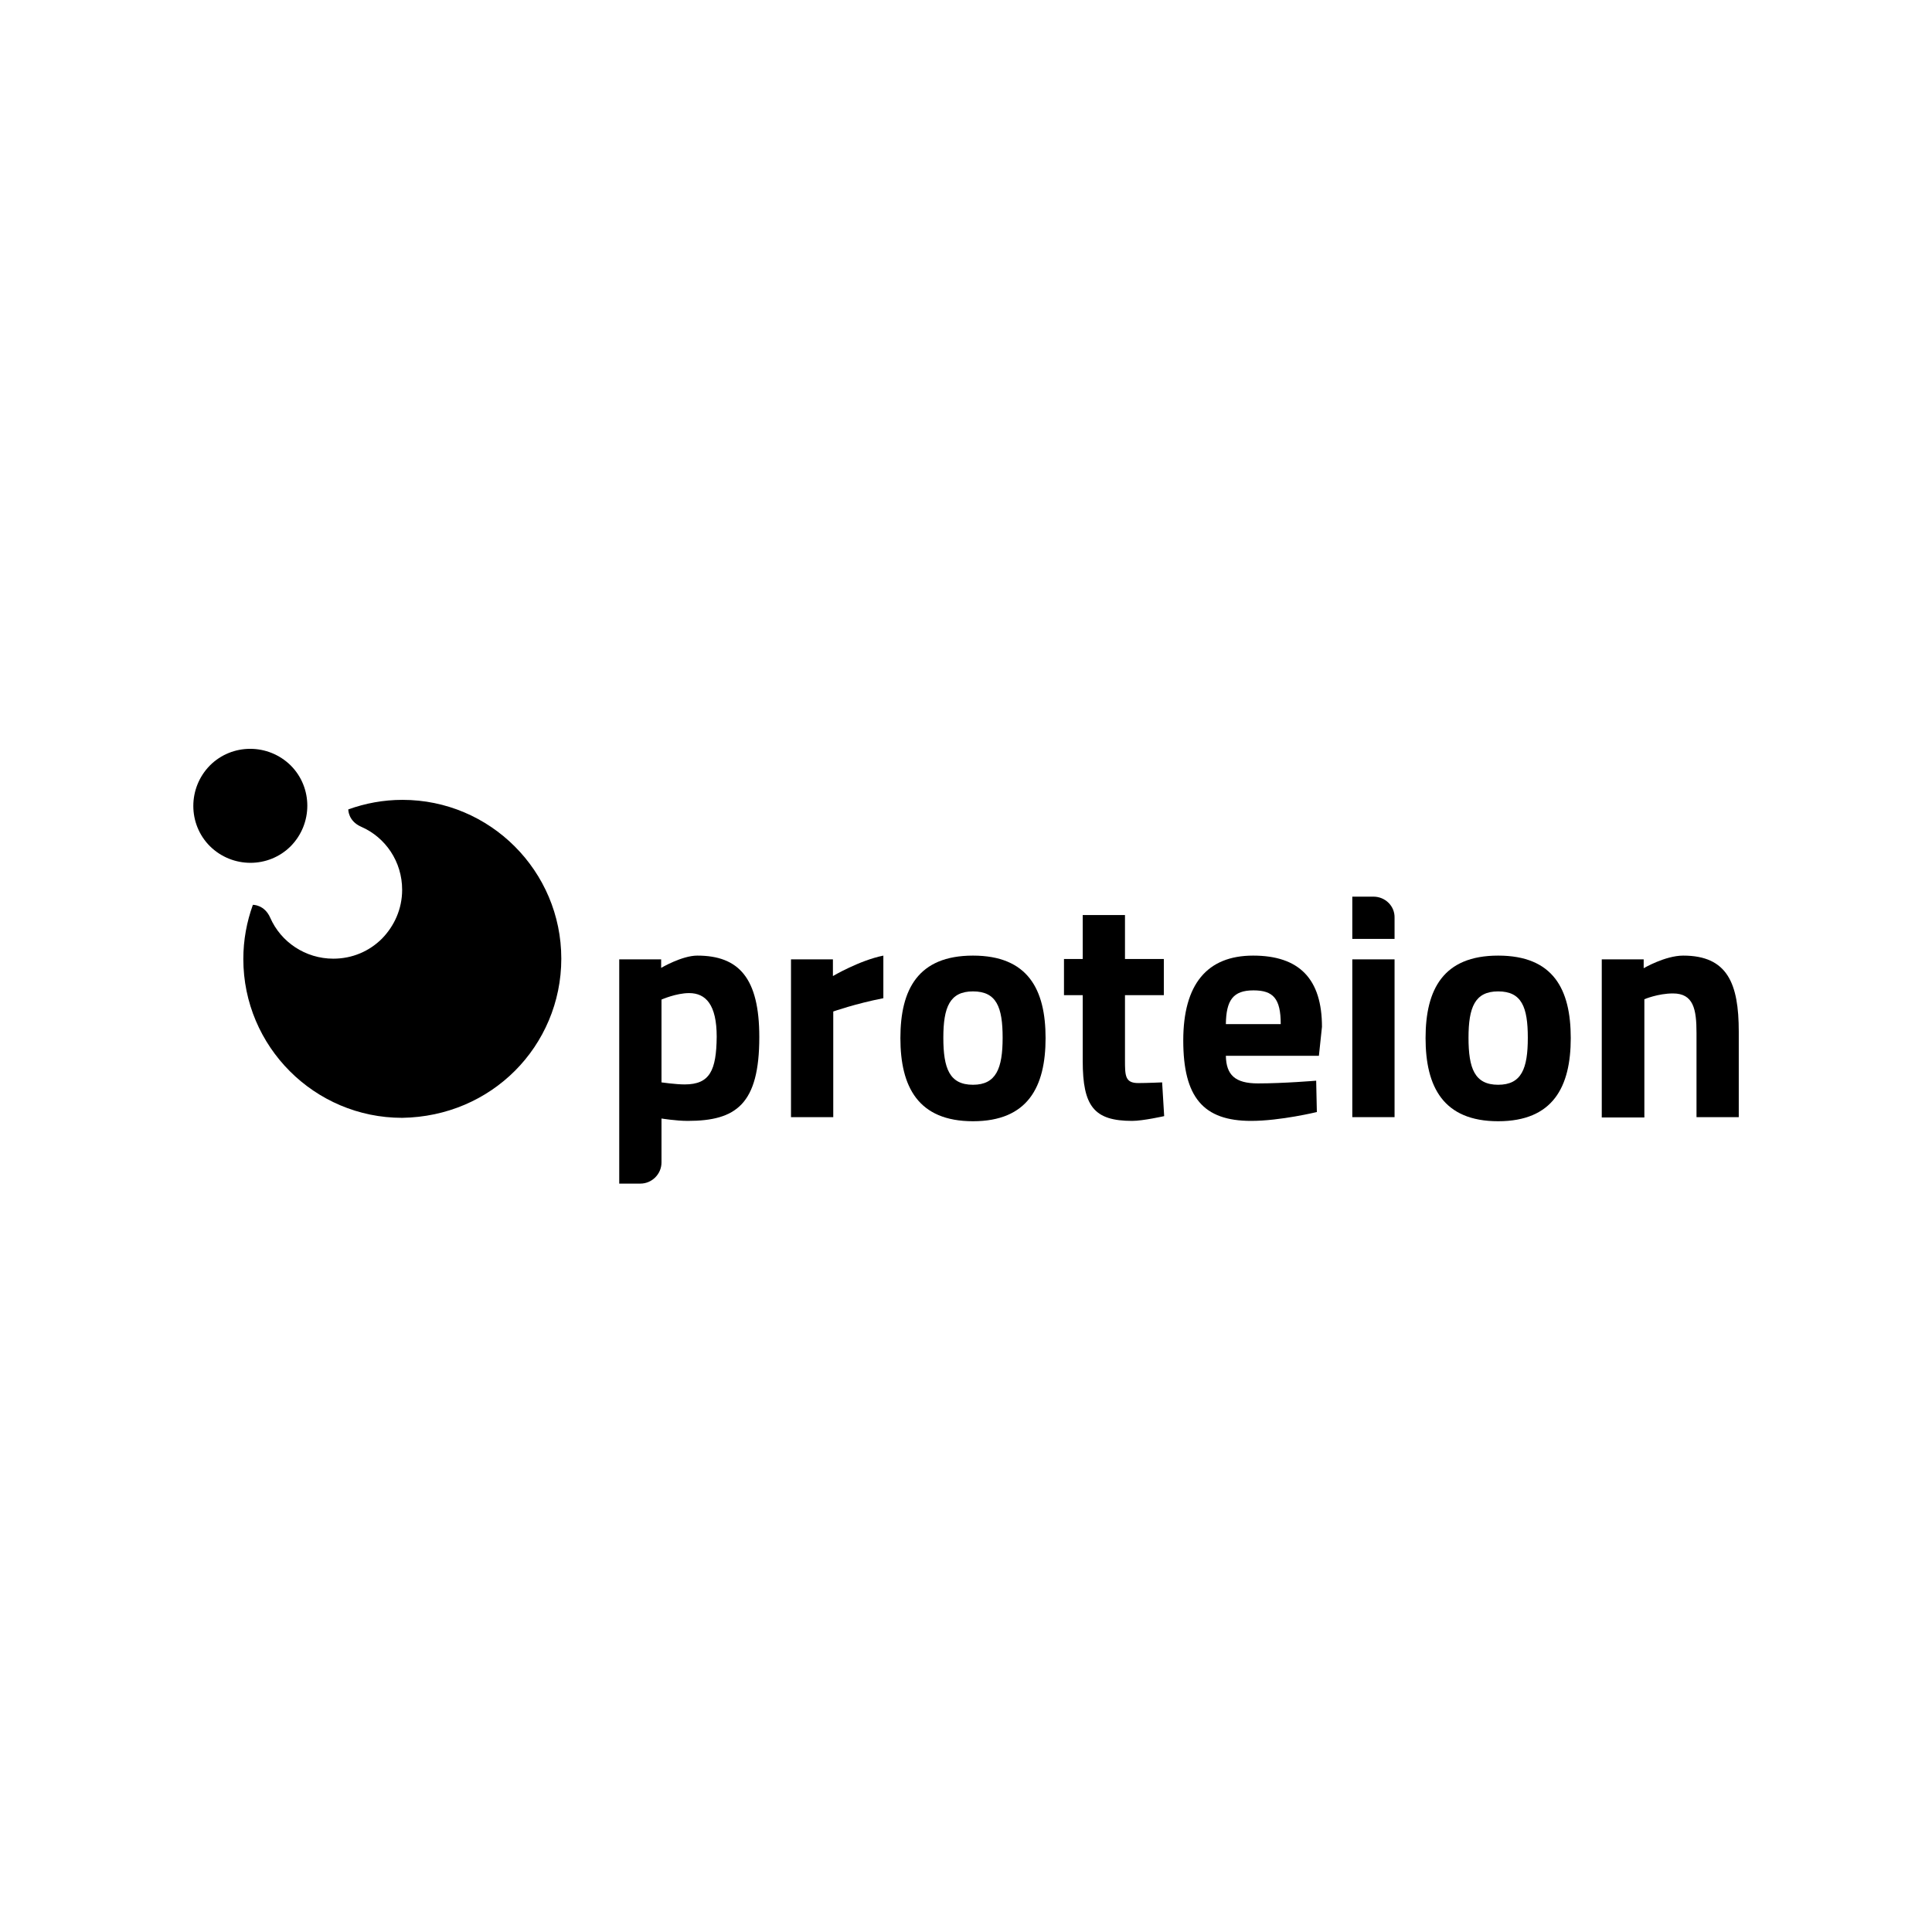 <?xml version="1.0" encoding="UTF-8"?>
<svg xmlns="http://www.w3.org/2000/svg" xmlns:xlink="http://www.w3.org/1999/xlink" version="1.1" id="Layer_1" x="0px" y="0px" viewBox="0 0 566.9 566.9" style="enable-background:new 0 0 566.9 566.9;" xml:space="preserve">
<g>
	<rect x="396.8" y="281.5" width="12.4" height="46.3"></rect>
	<path d="M403,263.1h-6.2v12.4h12.4v-6.2C409.3,265.9,406.5,263.1,403,263.1"></path>
	<g>
		<g>
			<path d="M232.1,281.5h12.3v4.9c0,0,7.8-4.6,14.8-6v12.5c-8.2,1.6-14.7,3.9-14.7,3.9v31h-12.4V281.5z"></path>
			<path d="M285.5,280.4c-16.1,0-21.3,9.9-21.3,24.2c0,14.3,5.2,24.4,21.3,24.4s21.3-10.1,21.3-24.4     C306.8,290.3,301.6,280.4,285.5,280.4z M285.5,318.3c-6.9,0-8.7-4.8-8.7-13.8c0-9,1.9-13.6,8.7-13.6c6.9,0,8.7,4.6,8.7,13.6     C294.2,313.5,292.3,318.3,285.5,318.3z"></path>
			<path d="M330.1,292v19c0,4.6,0,6.8,3.9,6.8c2.6,0,7-0.2,7-0.2l0.6,9.9c0,0-6.2,1.4-9.4,1.4c-11.2,0-14.5-4.3-14.5-17.6V292h-5.5     v-10.6h5.5v-12.9h12.4v12.9h11.4V292H330.1z"></path>
			<path d="M387.9,301.3c0-14-6.6-20.9-20.2-20.9c-13.5,0-20.5,8.4-20.5,24.9c0,16.7,5.9,23.6,19.9,23.6c8.6,0,19.3-2.6,19.3-2.6     l-0.2-9.2c0,0-9.5,0.8-17.1,0.8c-6.7,0-9.3-2.5-9.4-8.1H387L387.9,301.3z M359.7,300.5c0.1-7,2.1-9.9,8.1-9.9c5.8,0,8,2.4,8,9.9     H359.7z"></path>
			<path d="M439.6,280.4c-16.1,0-21.3,9.9-21.3,24.2c0,14.3,5.2,24.4,21.3,24.4c16.1,0,21.3-10.1,21.3-24.4     C460.9,290.3,455.8,280.4,439.6,280.4z M439.6,318.3c-6.9,0-8.7-4.8-8.7-13.8c0-9,1.9-13.6,8.7-13.6c6.9,0,8.7,4.6,8.7,13.6     C448.3,313.5,446.5,318.3,439.6,318.3z"></path>
			<path d="M470,327.8v-46.3h12.3v2.6c0,0,6.3-3.7,11.6-3.7c13,0,16.3,8.2,16.3,22.3v25.1h-12.4v-24.7c0-7-0.9-11.6-6.9-11.6     c-4.4,0-8.4,1.7-8.4,1.7v34.7H470z"></path>
			<path d="M204.6,280.4c-4.5,0-10.6,3.6-10.6,3.6v-2.5h-12.3v65.8h6.2h0c3.4,0,6.2-2.8,6.2-6.2v-12.9c0,0,4.3,0.7,7.7,0.7     c14.2,0,21-4.9,21-24.6C222.8,287,216.8,280.4,204.6,280.4z M200.9,318.2c-2.6,0-6.8-0.6-6.8-0.6v-24.3c0,0,4.3-1.9,8.1-1.9     c4.9,0,8.1,3.4,8.1,12.8C210.2,314.1,208.3,318.2,200.9,318.2z"></path>
		</g>
		<path d="M85.3,248.3c-6.5,6.5-17.1,6.5-23.7,0c-6.5-6.5-6.5-17.1,0-23.7c6.5-6.5,17.1-6.5,23.7,0    C91.8,231.1,91.8,241.7,85.3,248.3"></path>
		<path d="M151.1,314.2c8.4-8.4,13.6-20.1,13.6-32.9c0-25.7-20.9-46.6-46.6-46.6c-5.6,0-10.9,1-15.9,2.8c0,0-0.1,3.4,3.8,5.1    c7.1,3.1,12,10.2,12,18.5c0,5.6-2.3,10.6-5.9,14.3c-3.7,3.7-8.7,5.9-14.3,5.9c-8.2,0-15.4-4.9-18.5-12c-1.7-3.9-5.1-3.8-5.1-3.8    c-1.8,5-2.8,10.3-2.8,15.9c0,25.7,20.9,46.6,46.6,46.6C131.1,327.8,142.7,322.6,151.1,314.2"></path>
	</g>
</g>
</svg>
